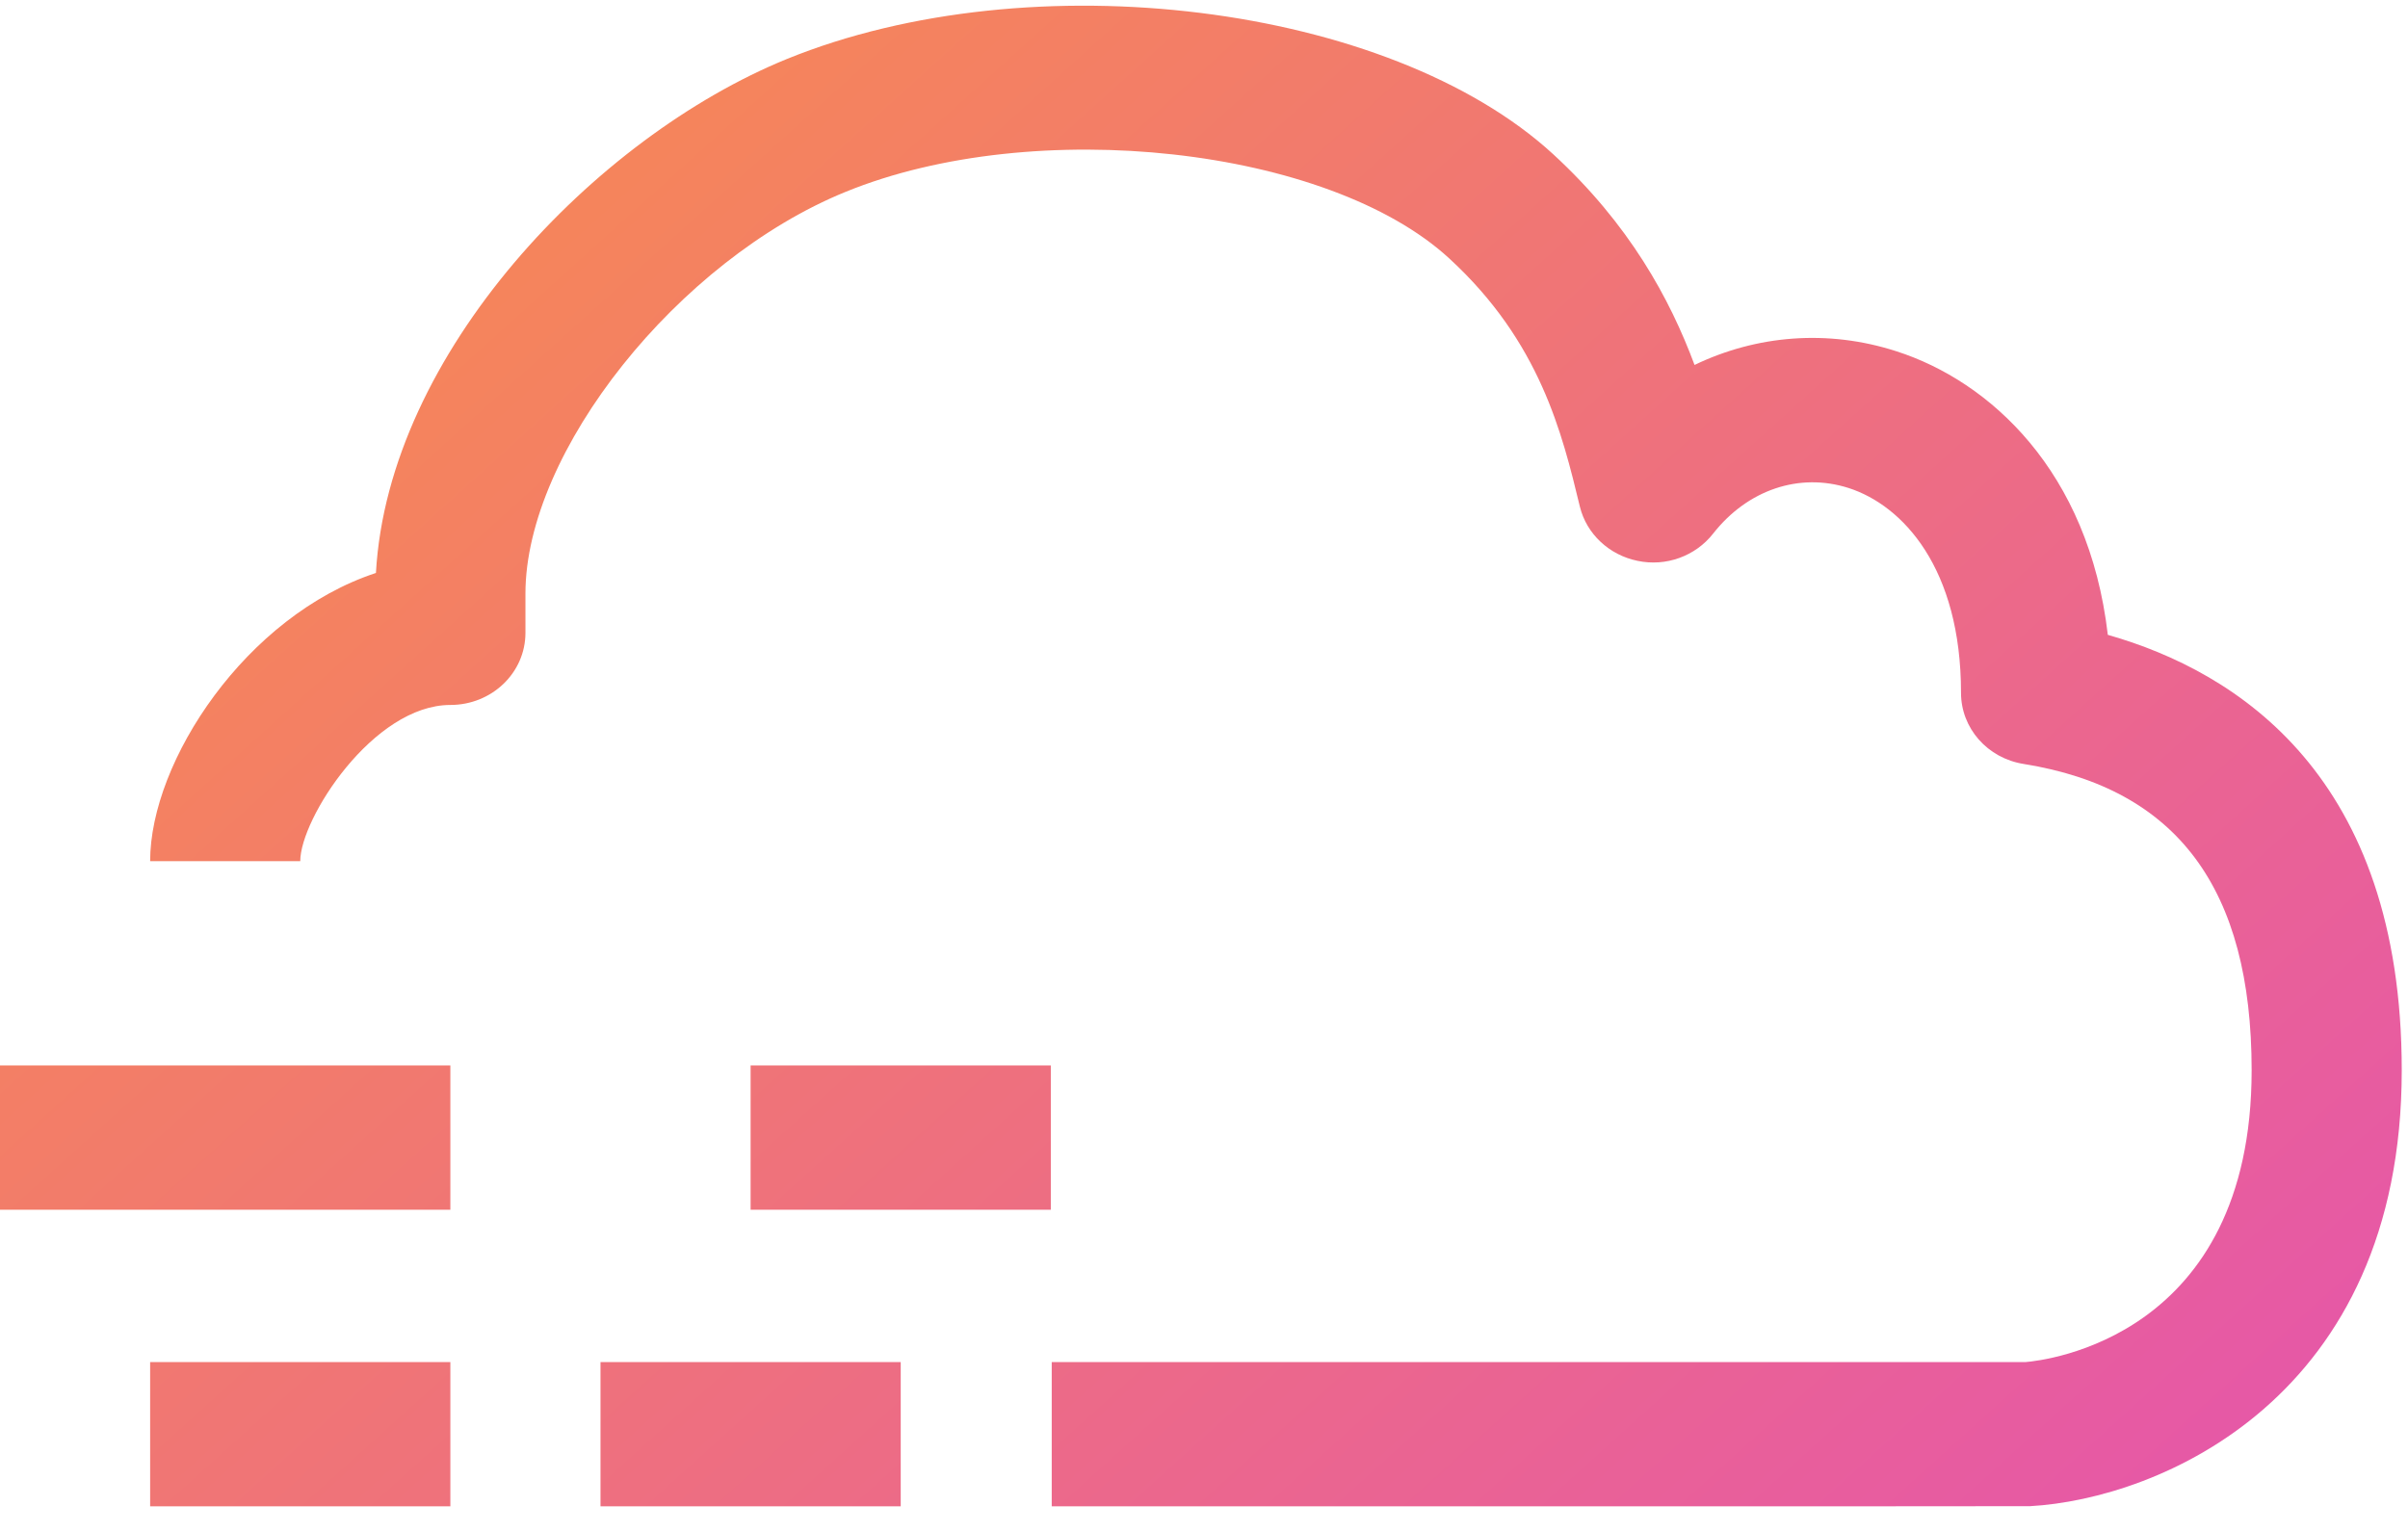 <svg width="77" height="49" viewBox="0 0 77 49" fill="none" xmlns="http://www.w3.org/2000/svg">
<g clip-path="url(#clip0_15516_15441)">
<path fill-rule="evenodd" clip-rule="evenodd" d="M24.002 38.695H33.602V34.08H24.002V38.695ZM67.401 20.306C66.792 15.06 63.619 12.19 60.638 11.235C58.449 10.528 56.173 10.718 54.186 11.673C53.399 9.559 52.103 7.174 49.664 4.931C44.432 0.128 32.993 -1.298 25.164 1.886C19.029 4.387 12.414 11.299 12.021 18.327C7.873 19.692 4.801 24.344 4.801 27.546H9.601C9.601 26.19 11.934 22.549 14.401 22.549C15.726 22.549 16.802 21.52 16.802 20.242V18.987C16.802 14.446 21.683 8.318 27.041 6.136C33.089 3.667 42.474 4.705 46.343 8.267C49.247 10.935 49.952 13.86 50.519 16.204C50.73 17.076 51.455 17.754 52.362 17.939C53.274 18.133 54.215 17.787 54.777 17.072C55.881 15.664 57.537 15.106 59.111 15.609C60.849 16.167 62.707 18.179 62.707 22.161C62.707 23.292 63.552 24.252 64.709 24.436C69.614 25.221 72 28.423 72 34.233C72 42.792 65.371 43.517 64.776 43.567H33.631V48.182H58.651L64.915 48.177C69.029 47.946 76.8 44.735 76.8 34.233C76.8 24.838 71.554 21.488 67.401 20.306ZM19.202 48.182H28.802V43.567H19.202V48.182ZM4.801 48.182H14.401V43.567H4.801V48.182ZM0 38.695H14.401V34.08H0V38.695Z" fill="url(#paint0_linear_15516_15441)"/>
</g>
<defs>
<linearGradient id="paint0_linear_15516_15441" x1="76.8" y1="48.182" x2="18.423" y2="-16.456" gradientUnits="userSpaceOnUse">
<stop stop-color="#E555AC"/>
<stop offset="1" stop-color="#F99048"/>
</linearGradient>
<clipPath id="clip0_15516_15441">
<rect width="76.8" height="48" fill="white" transform="translate(0 0.182)"/>
</clipPath>
</defs>
</svg>
